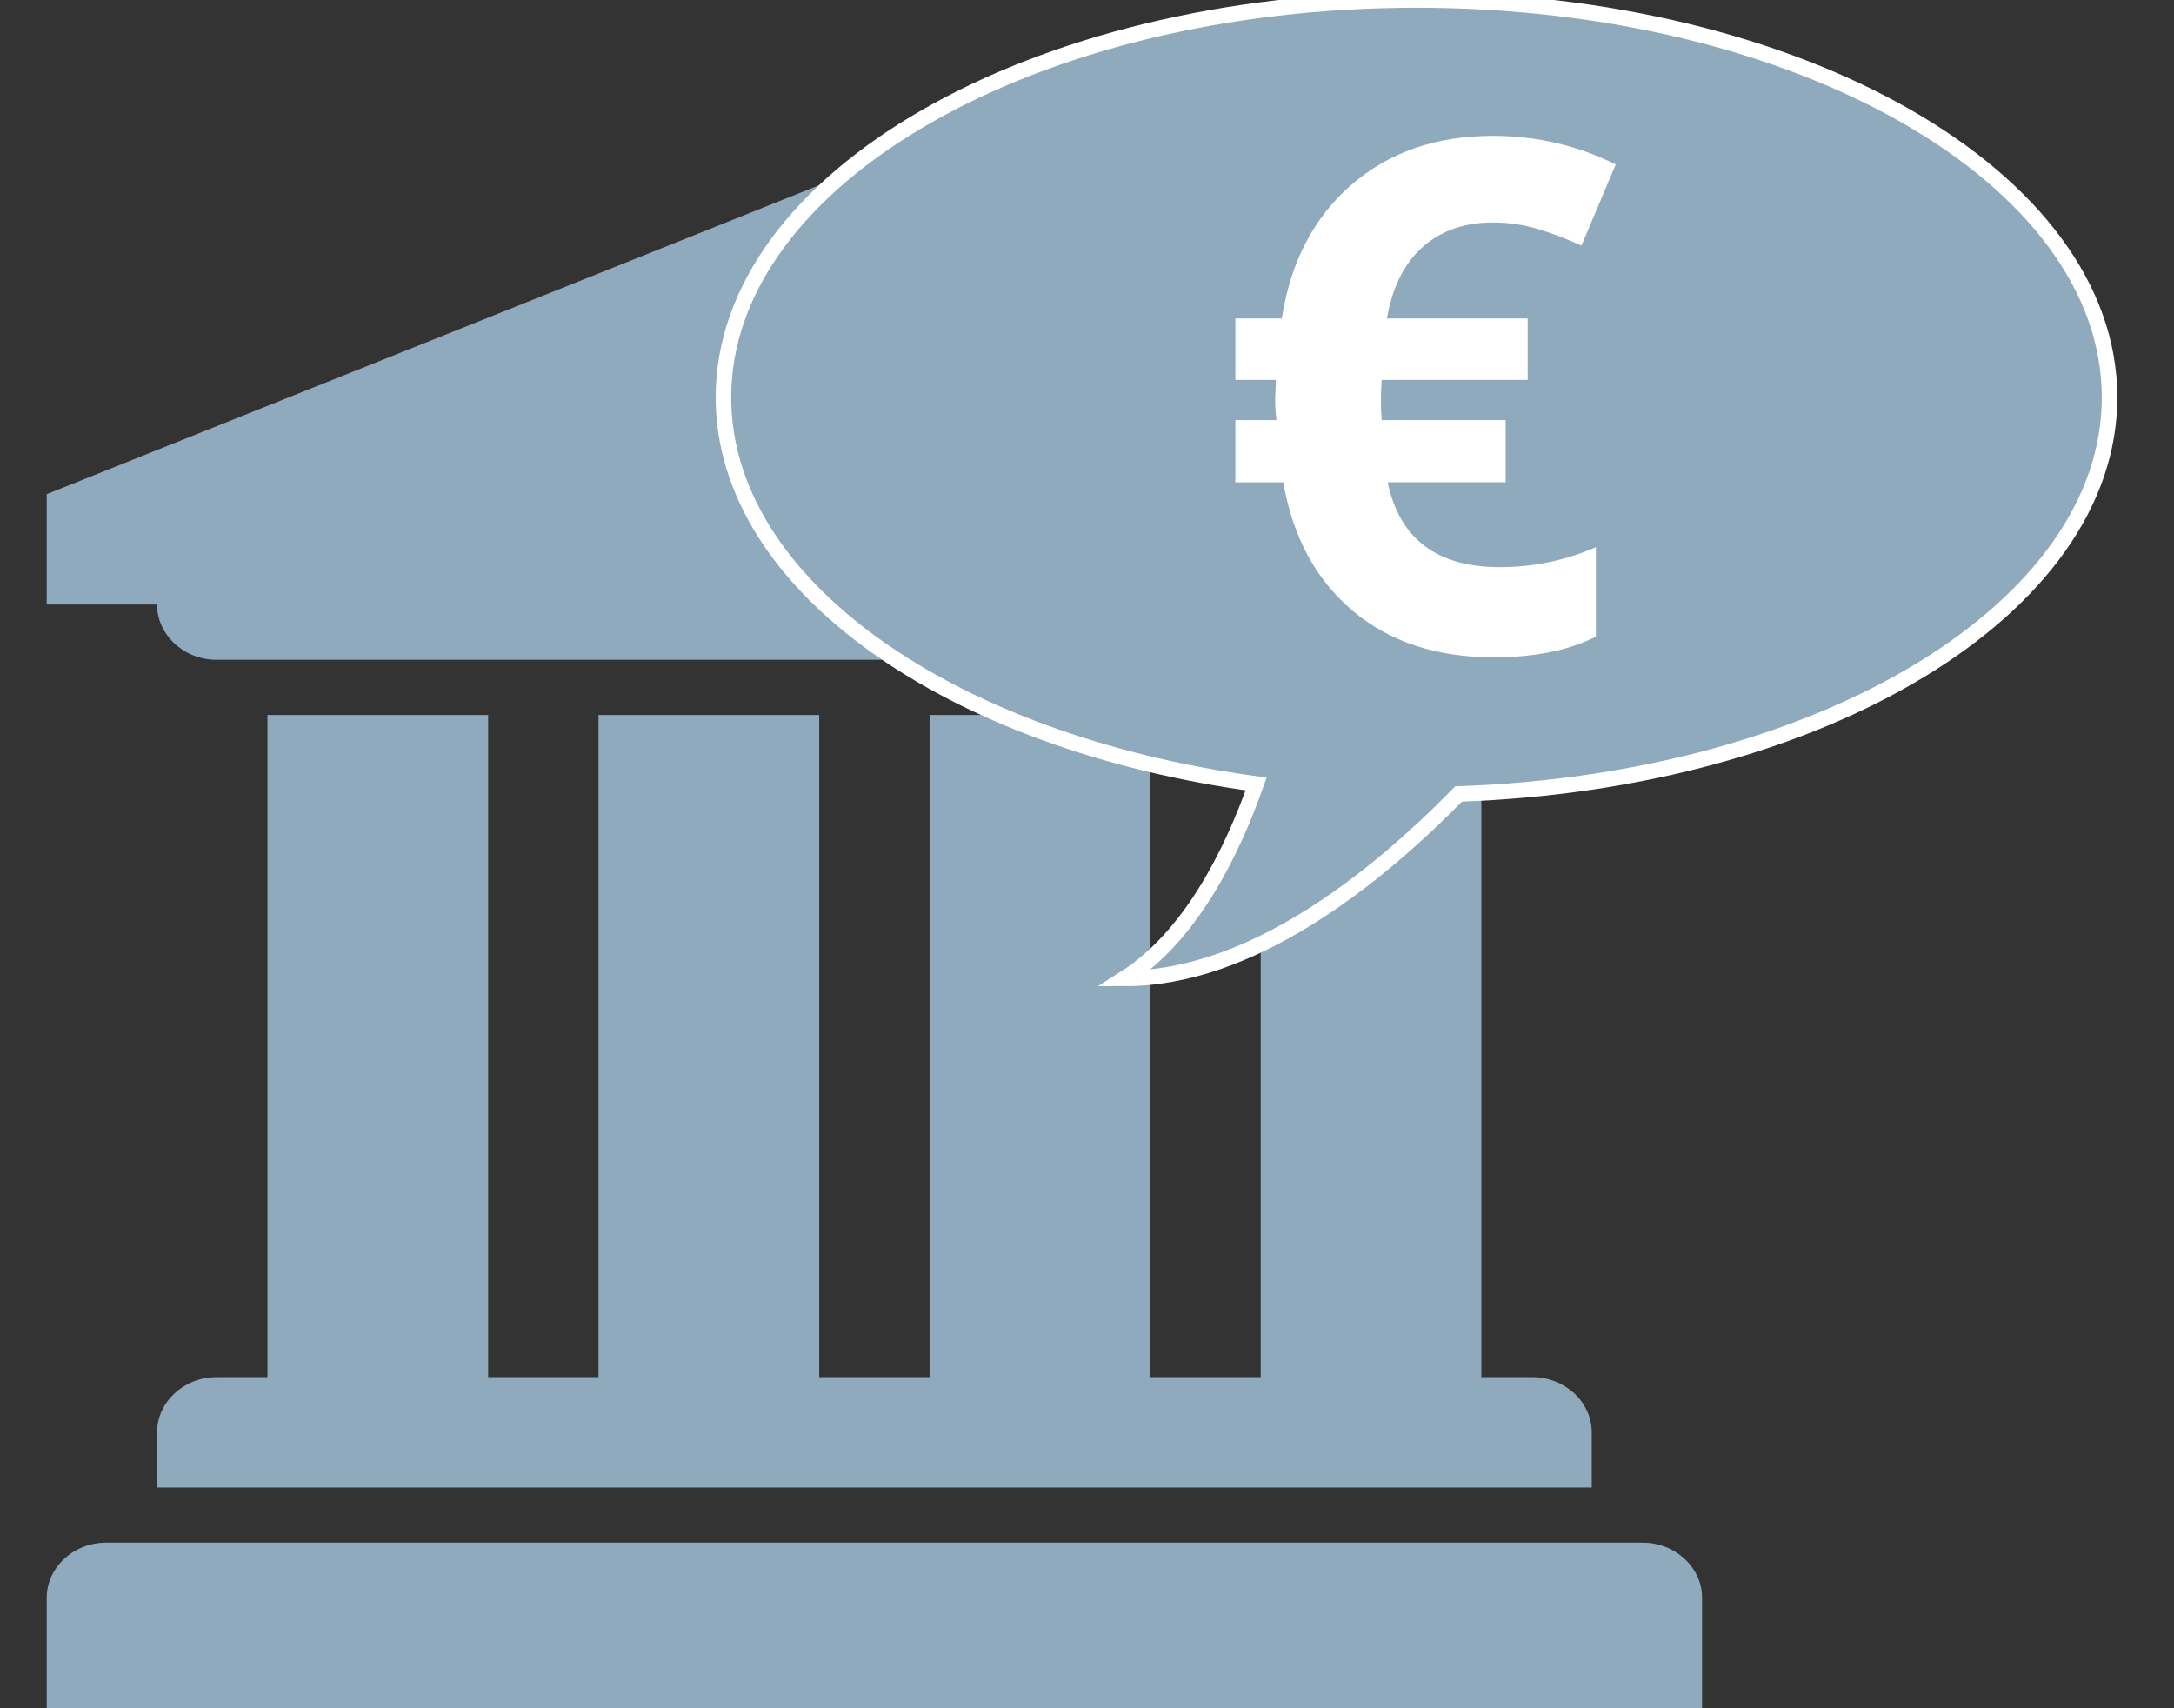 <?xml version="1.0" encoding="utf-8"?>
<!-- Generator: Adobe Illustrator 14.0.0, SVG Export Plug-In . SVG Version: 6.00 Build 43363)  -->
<!DOCTYPE svg PUBLIC "-//W3C//DTD SVG 1.1//EN" "http://www.w3.org/Graphics/SVG/1.1/DTD/svg11.dtd">
<svg version="1.1" id="Layer_1" xmlns="http://www.w3.org/2000/svg" xmlns:xlink="http://www.w3.org/1999/xlink" x="0px" y="0px"
	 width="140px" height="110px" viewBox="0 0 140 110" enable-background="new 0 0 140 110" xml:space="preserve">
<rect x="0" y="0" width="140" height="110" fill="#333333" stroke="none"/>
<g>
	<path fill="#8FA9BD" d="M109.61,31.821v7.108h-7.106c0,1.946-1.724,3.558-3.836,3.558H13.946c-2.111,0-3.833-1.609-3.833-3.558
		H3.008v-7.108L56.31,10.503L109.61,31.821z M109.61,102.889V110H3.008v-7.111c0-1.943,1.715-3.555,3.83-3.555h98.942
		C107.892,99.334,109.61,100.945,109.61,102.889z M31.434,46.038v42.641h7.108V46.038h14.213v42.641h7.105V46.038h14.217v42.641
		h7.108V46.038h14.21v42.641h3.278c2.11,0,3.832,1.611,3.832,3.554v3.554H10.113v-3.554c0-1.942,1.722-3.554,3.833-3.554h3.278
		V46.038H31.434z"/>
	<path fill="#8FA9BD" stroke="#FFFFFF" d="M135.849,25.588C135.849,11.458,115.87,0,91.213,0C66.574,0,46.587,11.458,46.587,25.588
		c0,12.093,14.634,22.222,34.305,24.894c-1.596,4.521-4.267,9.854-8.466,12.52c8.081,0.013,16.044-6.304,21.504-11.875
		C117.311,50.325,135.849,39.197,135.849,25.588z"/>
	<path fill="#FFFFFF" d="M96.133,14.327c-1.829,0-3.337,0.528-4.521,1.581c-1.186,1.055-1.949,2.593-2.297,4.598h9.064v3.959h-9.401
		l-0.043,0.791v1.056l0.043,0.74h7.985v4.003h-7.599c0.761,3.643,3.17,5.466,7.219,5.466c2.148,0,4.211-0.424,6.188-1.283v5.758
		c-1.74,0.885-3.938,1.332-6.596,1.332c-3.674,0-6.694-1.004-9.06-2.992c-2.367-1.995-3.865-4.755-4.476-8.278h-3.084v-4.005h2.654
		c-0.062-0.347-0.093-0.81-0.093-1.39l0.05-1.197h-2.611v-3.959h2.991c0.559-3.626,2.048-6.491,4.476-8.601
		c2.428-2.108,5.466-3.158,9.109-3.158c2.817,0,5.457,0.617,7.919,1.842l-2.207,5.221c-1.035-0.463-2.002-0.828-2.9-1.09
		C98.038,14.456,97.106,14.327,96.133,14.327z"/>
</g>
</svg>
